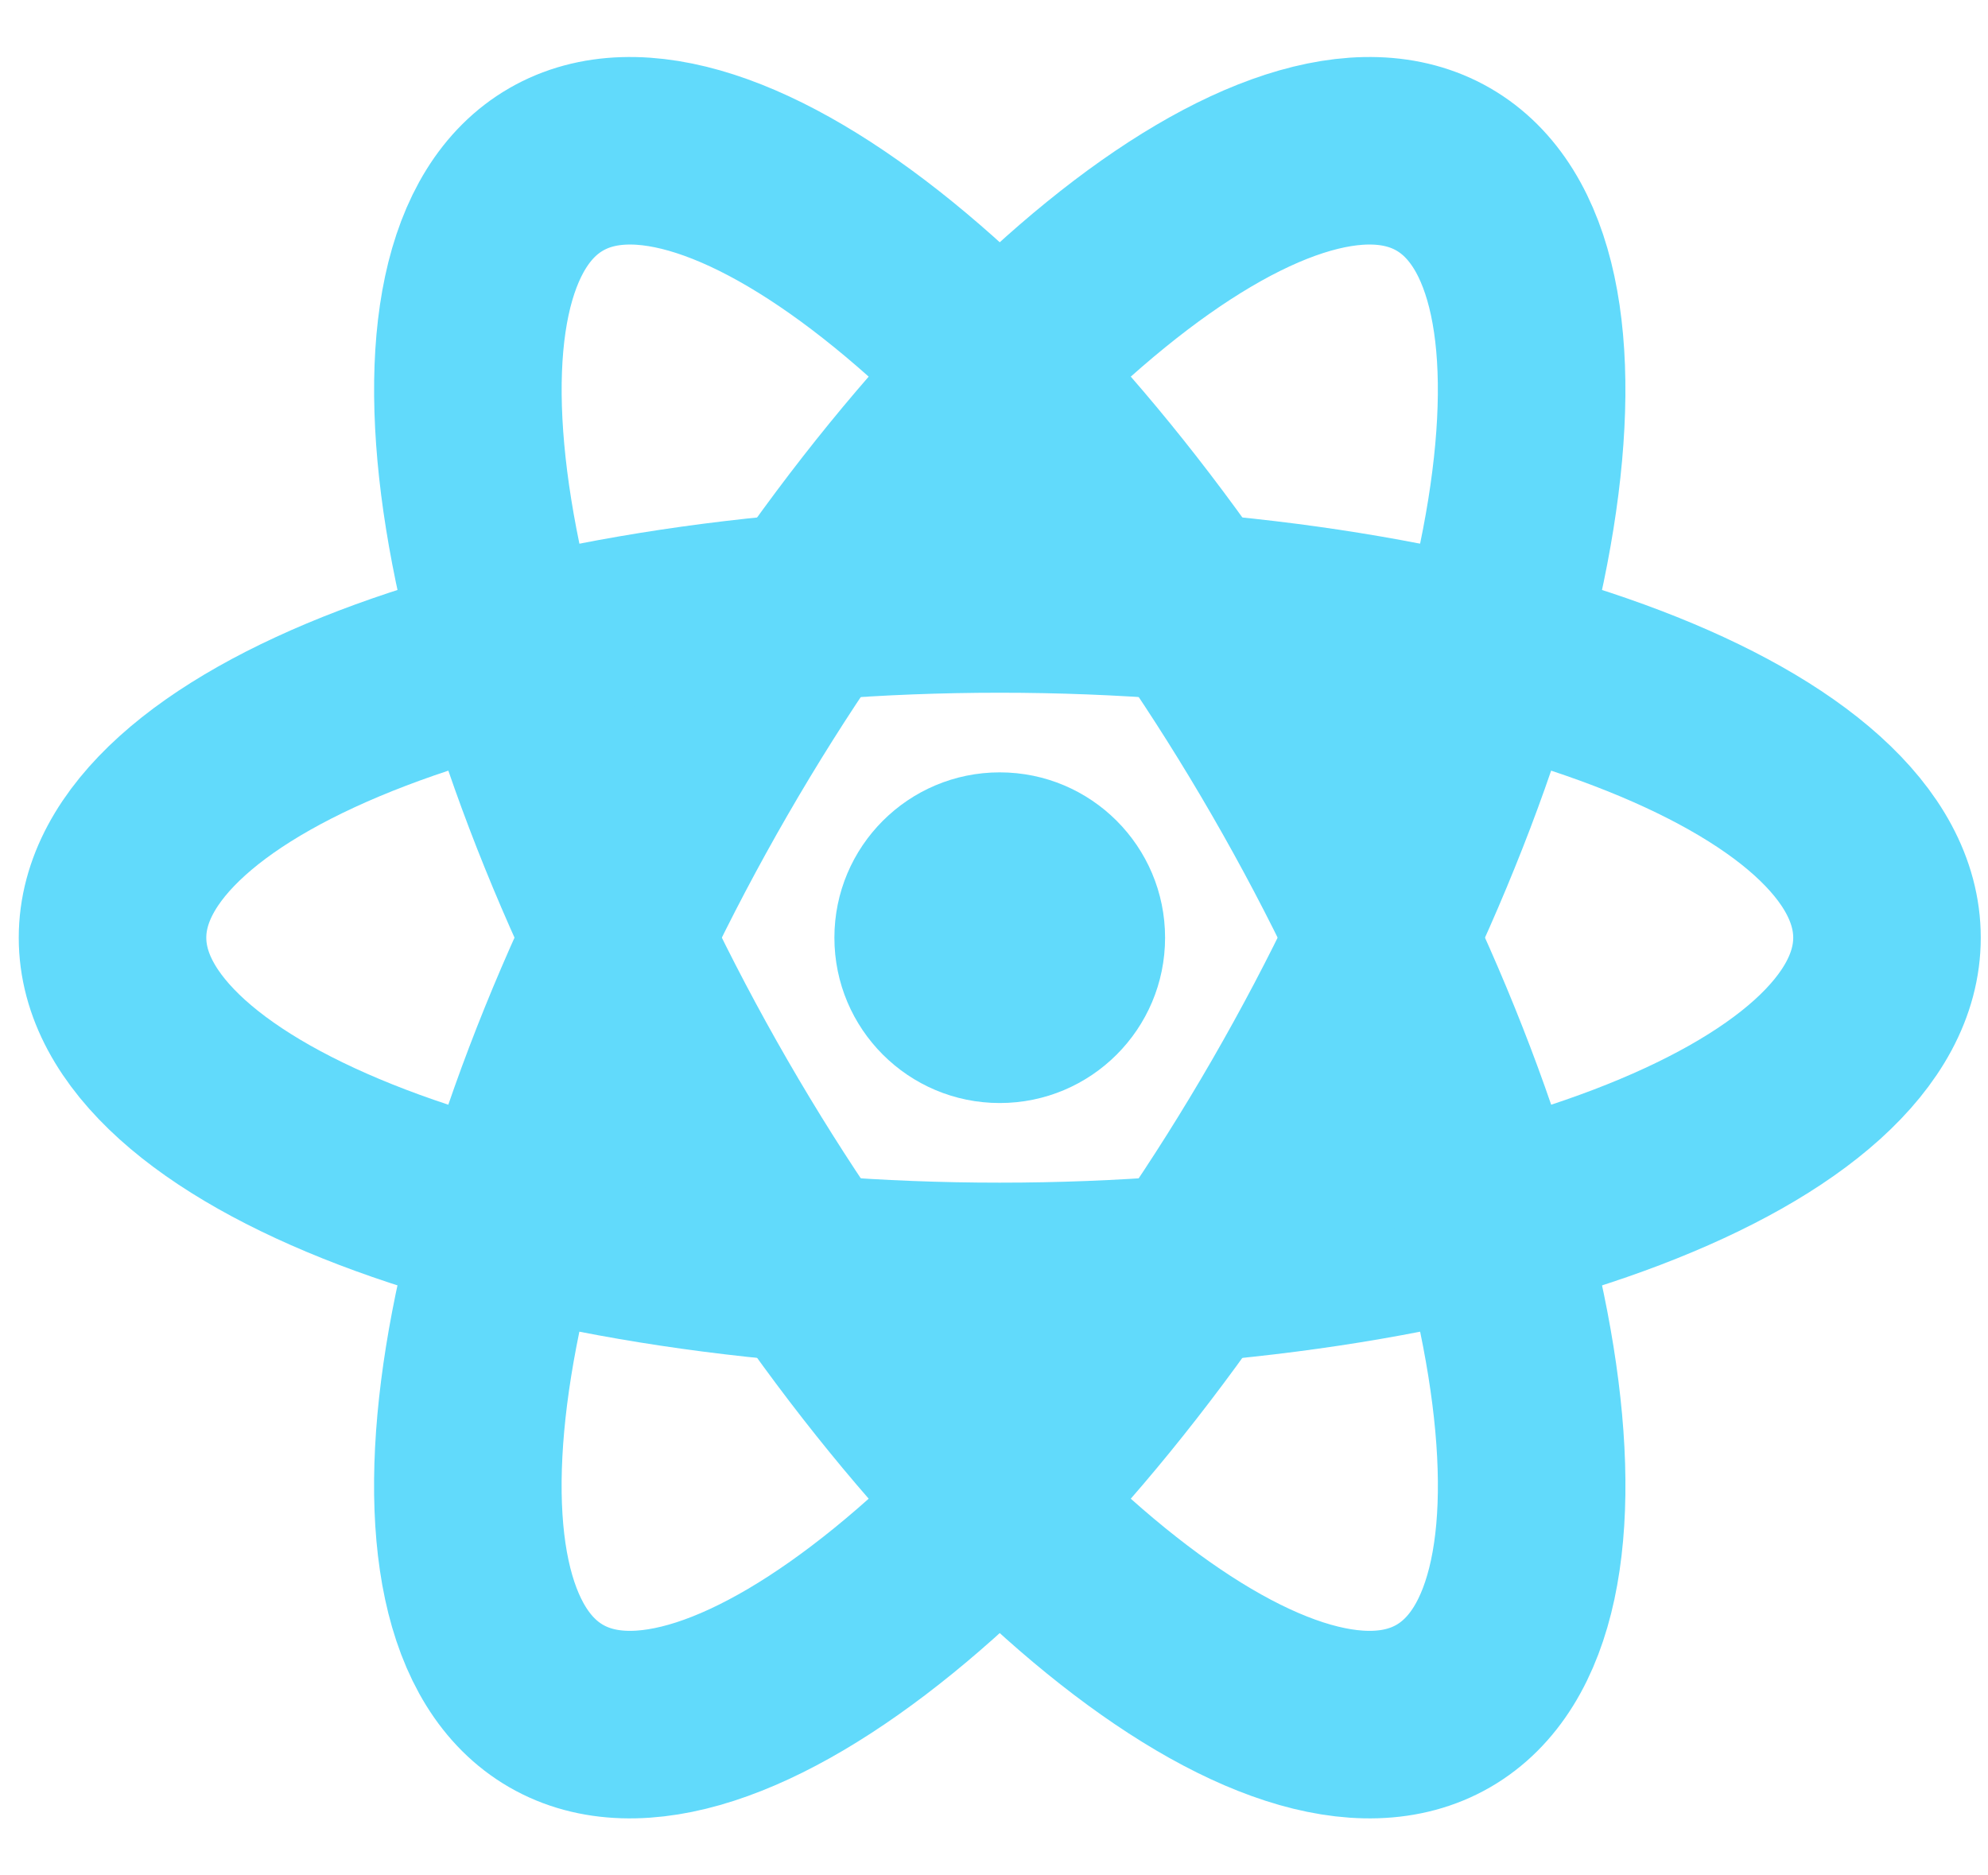 <svg width="53" height="50" viewBox="0 0 53 50" fill="none" xmlns="http://www.w3.org/2000/svg">
<path d="M26.653 29.408C29.088 29.408 31.061 27.435 31.061 25C31.061 22.566 29.088 20.592 26.653 20.592C24.219 20.592 22.245 22.566 22.245 25C22.245 27.435 24.219 29.408 26.653 29.408Z" fill="#61DAFB"/>
<path d="M26.653 34.031C39.717 34.031 50.307 29.988 50.307 25C50.307 20.012 39.717 15.969 26.653 15.969C13.59 15.969 3 20.012 3 25C3 29.988 13.59 34.031 26.653 34.031Z" stroke="#61DAFB" stroke-width="5"/>
<path d="M18.832 29.516C25.364 40.829 34.161 47.978 38.48 45.484C42.8 42.99 41.007 31.798 34.475 20.484C27.943 9.171 19.147 2.022 14.827 4.516C10.508 7.01 12.301 18.202 18.832 29.516Z" stroke="#61DAFB" stroke-width="5"/>
<path d="M18.831 20.484C12.3 31.798 10.507 42.99 14.826 45.484C19.146 47.978 27.942 40.829 34.474 29.516C41.006 18.202 42.799 7.01 38.48 4.516C34.16 2.022 25.363 9.171 18.831 20.484Z" stroke="#61DAFB" stroke-width="5"/>
</svg>
